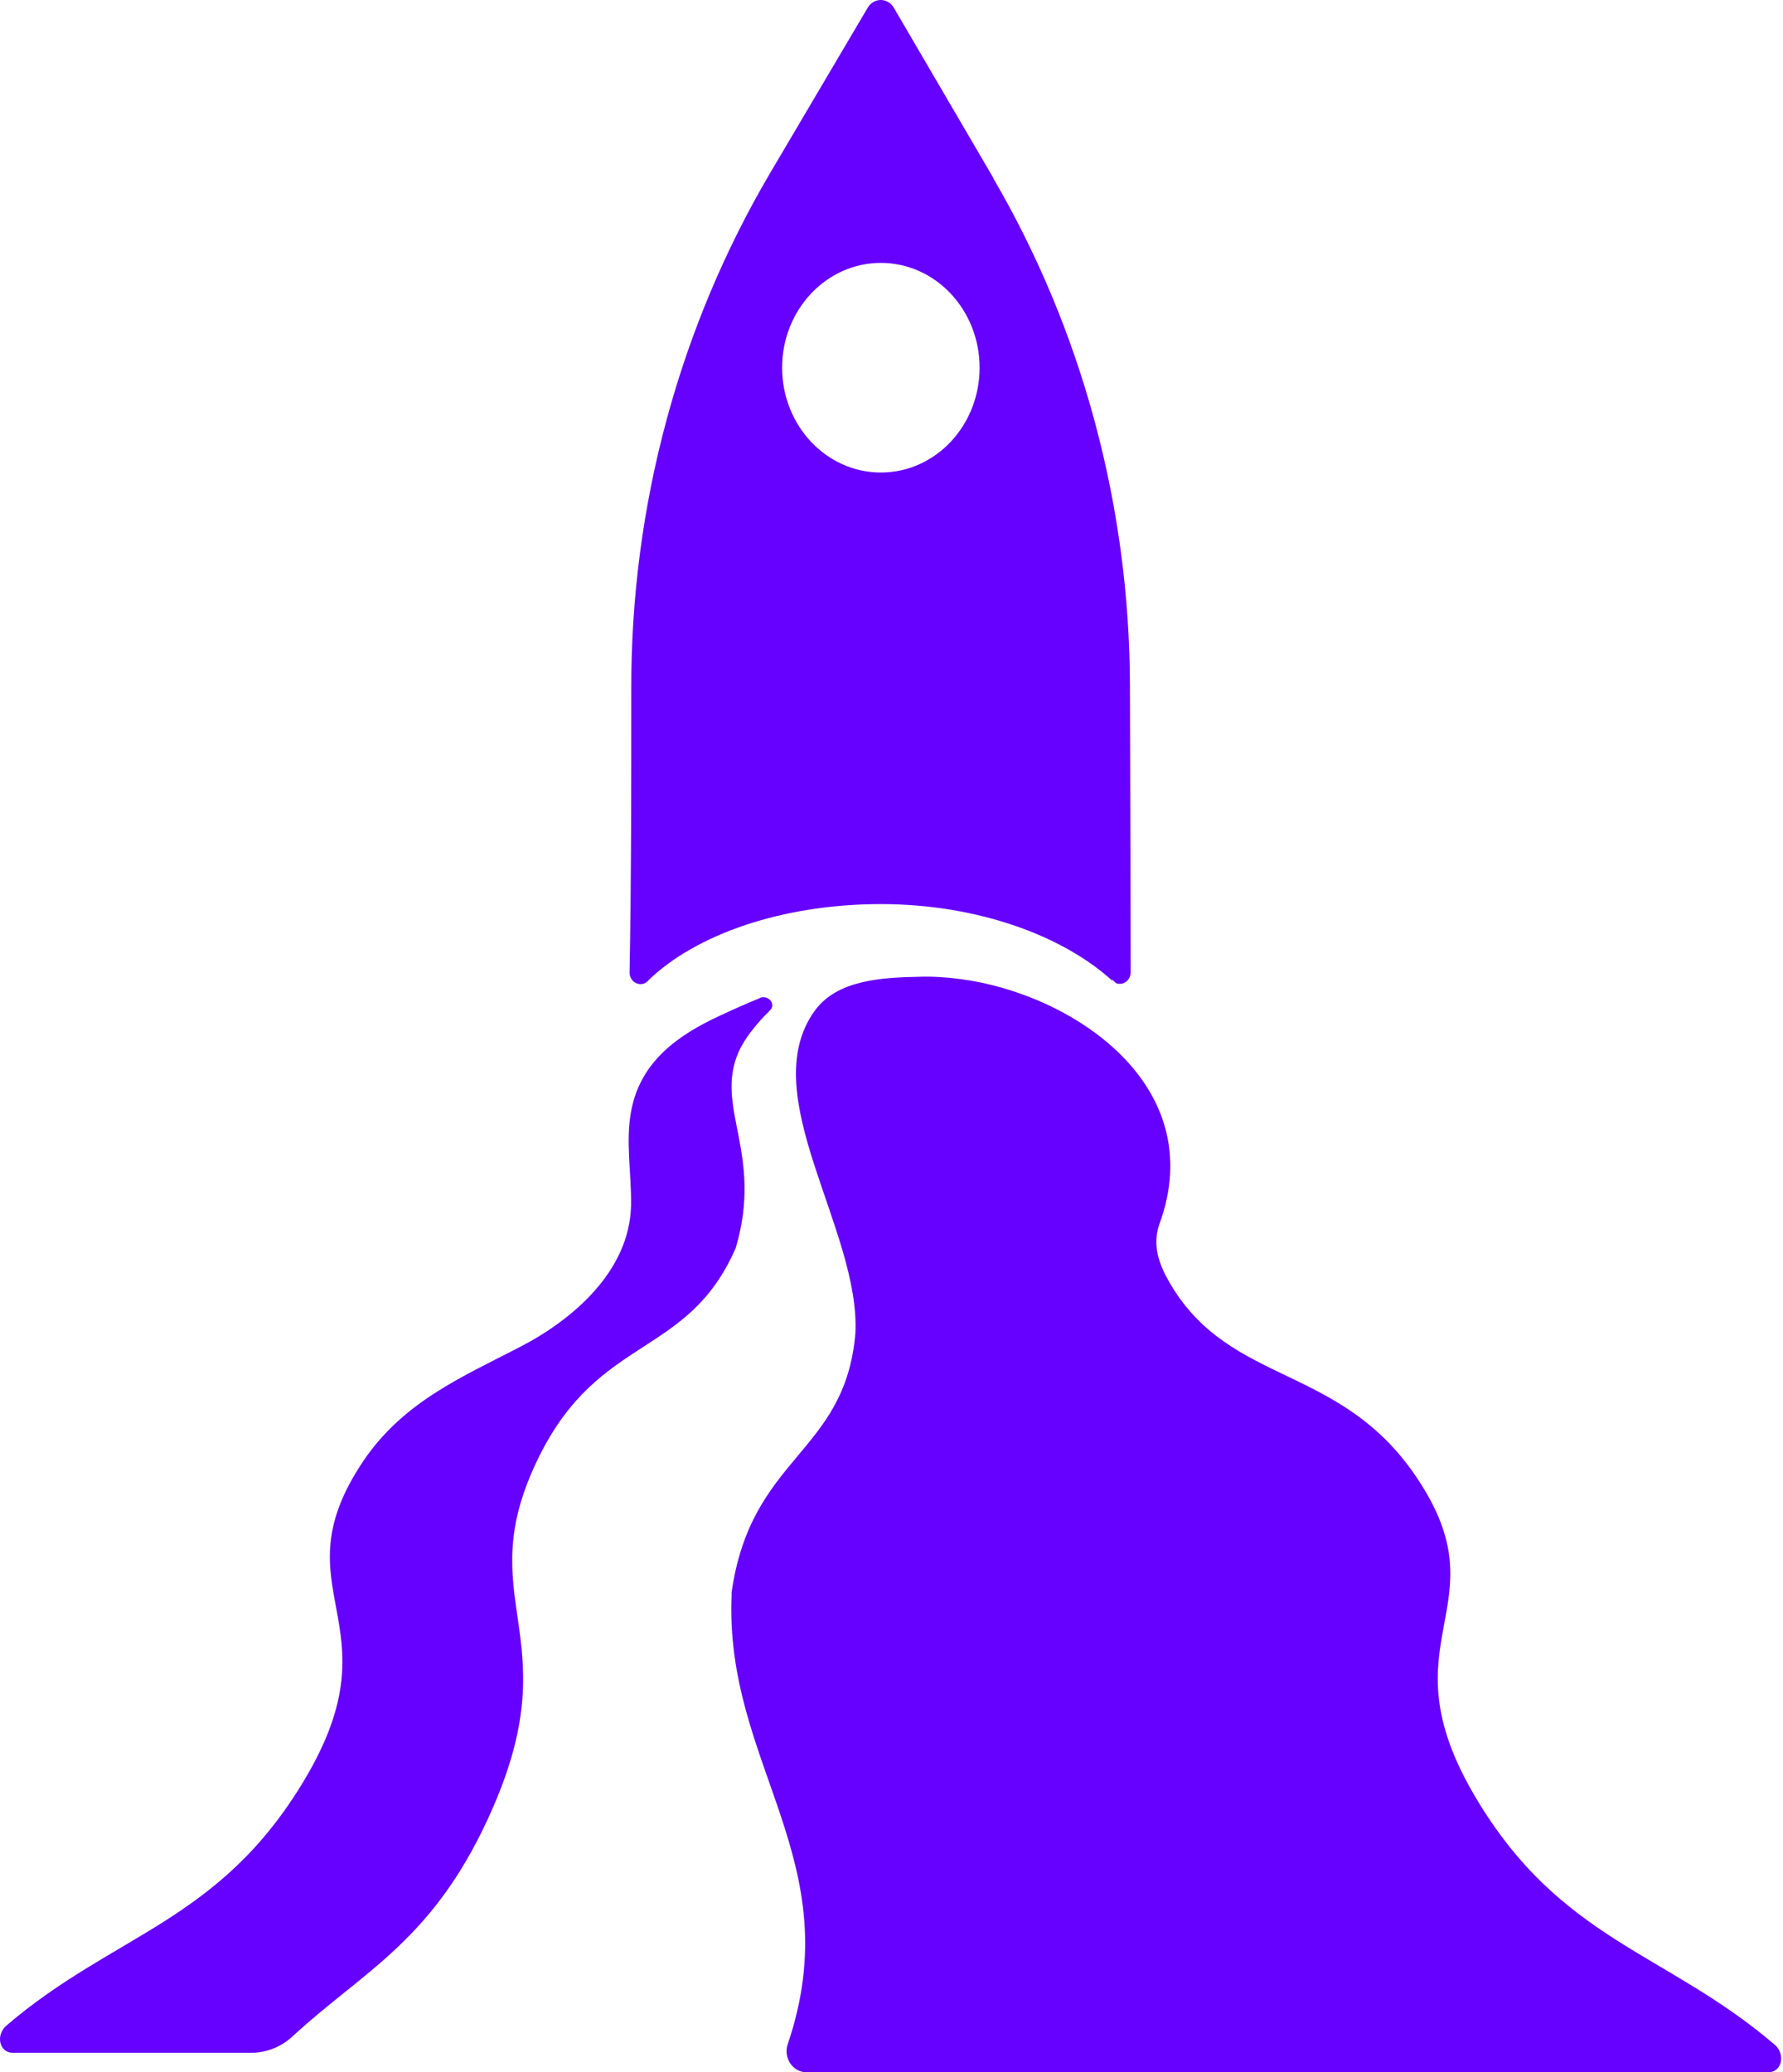 <svg width="37" height="43" viewBox="0 0 37 43" fill="none" xmlns="http://www.w3.org/2000/svg">
<path d="M15.183 33.075C15.02 36.617 17.642 38.598 16.348 42.413C16.249 42.701 16.452 43 16.738 43H36.694C36.976 43 37.06 42.628 36.828 42.428C34.576 40.5 32.394 40.28 30.622 37.298C28.657 33.992 31.229 33.368 29.392 30.649C27.807 28.296 25.546 28.762 24.292 26.651C24.055 26.253 23.902 25.844 24.06 25.398C25.117 22.511 22.243 20.619 19.933 20.316C19.646 20.279 19.36 20.258 19.073 20.268C18.298 20.284 17.365 20.331 16.901 20.981C15.652 22.731 17.864 25.529 17.75 27.672C17.533 30.183 15.573 30.203 15.178 33.07L15.183 33.075Z" fill="#6600FF"/>
<path d="M15.771 20.709C15.454 20.84 15.173 20.965 14.916 21.086C14.087 21.474 13.307 22.008 13.104 23.02C12.971 23.674 13.109 24.356 13.095 25.021C13.06 26.389 11.87 27.39 10.799 27.945C9.574 28.579 8.375 29.087 7.545 30.308C5.718 33.017 8.281 33.641 6.321 36.927C4.553 39.892 2.381 40.107 0.134 42.03C-0.098 42.23 -0.014 42.596 0.268 42.596H5.205C5.516 42.596 5.827 42.481 6.069 42.256C7.585 40.857 9.041 40.249 10.236 37.492C11.806 33.877 9.717 33.196 11.184 30.23C12.443 27.678 14.274 28.181 15.267 25.896C15.85 23.936 14.813 22.978 15.331 21.82C15.39 21.689 15.474 21.552 15.578 21.416C15.687 21.274 15.81 21.128 15.973 20.971C16.116 20.84 15.943 20.63 15.761 20.709H15.771Z" fill="#6600FF"/>
<path d="M18.008 0.157C18.131 -0.052 18.422 -0.052 18.546 0.157L20.614 3.694H20.609C22.456 6.854 23.438 10.501 23.448 14.222C23.458 17.034 23.463 19.884 23.463 20.174C23.463 20.31 23.36 20.415 23.236 20.415C23.207 20.415 23.182 20.41 23.157 20.399C23.128 20.368 23.093 20.342 23.064 20.311C23.073 20.331 23.088 20.347 23.088 20.357C22.101 19.446 20.333 18.76 18.279 18.76C16.225 18.76 14.438 19.394 13.46 20.337C13.455 20.347 13.445 20.353 13.435 20.363C13.396 20.4 13.347 20.421 13.293 20.421C13.169 20.421 13.065 20.316 13.065 20.185V20.164C13.1 18.32 13.1 16.197 13.1 14.273C13.095 10.49 14.097 6.786 15.988 3.579L18.008 0.157ZM18.279 5.455C17.148 5.455 16.23 6.429 16.23 7.63C16.231 8.831 17.148 9.805 18.279 9.805C19.411 9.805 20.328 8.831 20.328 7.63C20.328 6.429 19.411 5.455 18.279 5.455Z" fill="#6600FF"/>
</svg>
